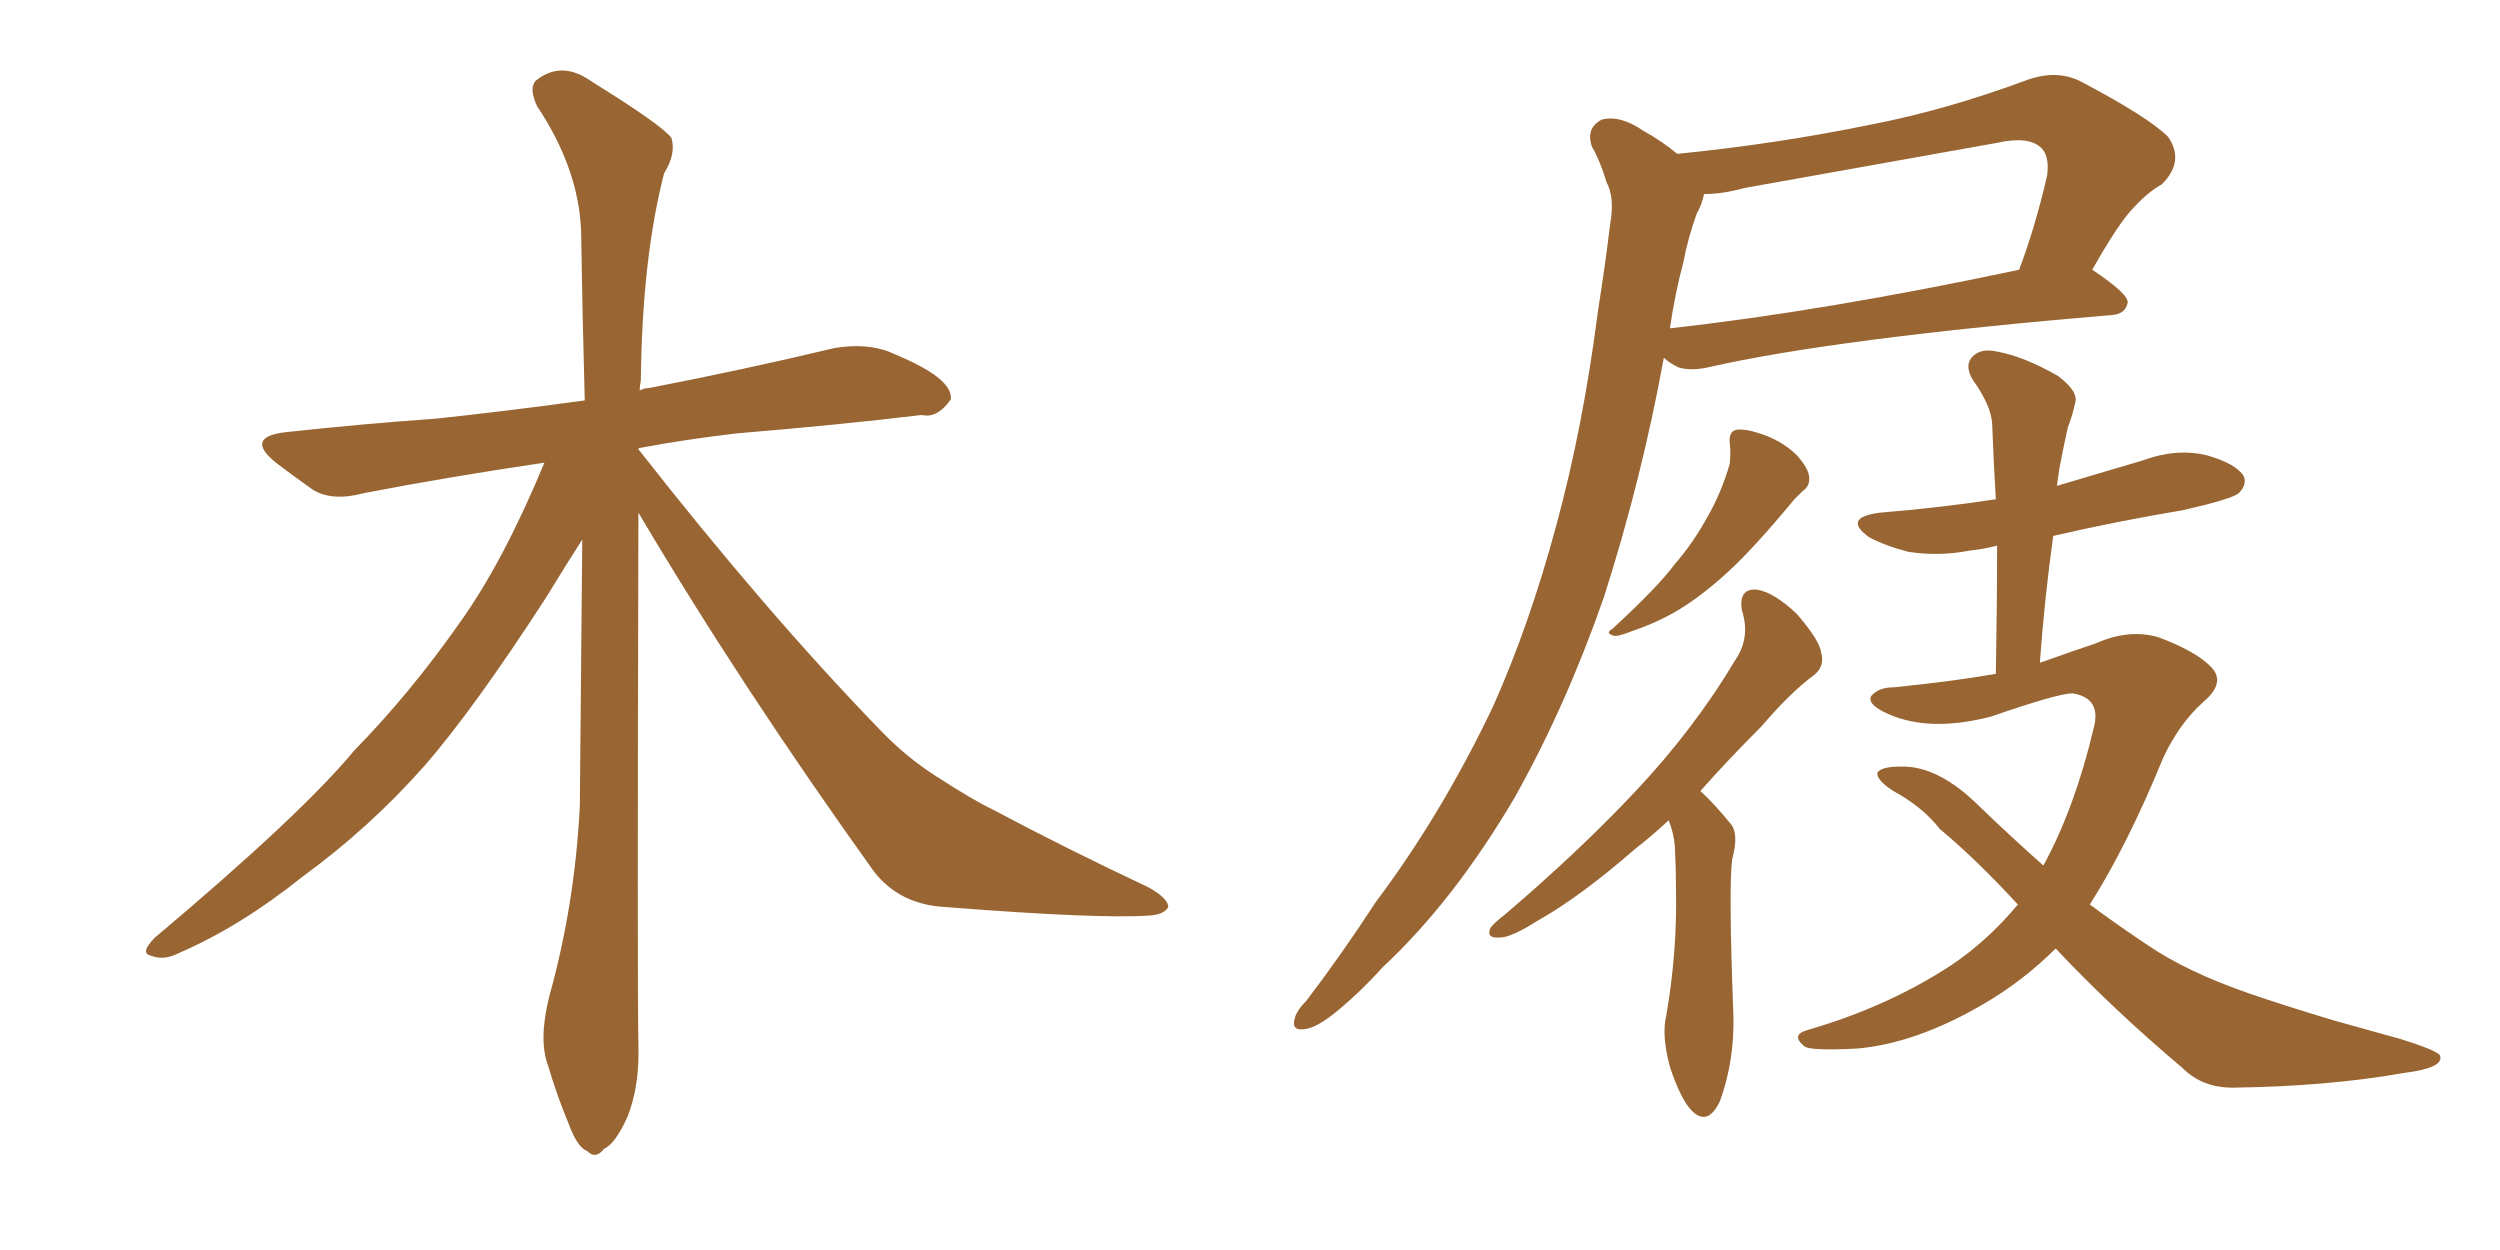 <svg xmlns="http://www.w3.org/2000/svg" xmlns:xlink="http://www.w3.org/1999/xlink" width="300" height="150"><path fill="#996633" padding="10" d="M76.61 61.52L76.61 61.52L76.61 61.52Q76.46 118.65 76.61 125.39L76.61 125.39Q76.76 130.37 75.29 134.03L75.29 134.03Q73.83 137.26 72.51 137.84L72.51 137.84Q71.48 139.16 70.46 138.13L70.46 138.13Q69.29 137.70 68.26 134.91L68.26 134.91Q66.80 131.40 65.77 127.88L65.77 127.88Q64.60 124.80 65.92 119.53L65.92 119.53Q68.99 108.54 69.58 96.68L69.58 96.68Q69.73 80.13 69.87 64.75L69.87 64.75Q68.26 67.24 65.48 71.78L65.48 71.78Q56.84 85.11 50.98 91.85L50.98 91.85Q44.38 99.32 36.33 105.18L36.33 105.18Q28.86 111.18 21.39 114.40L21.39 114.40Q19.63 115.28 18.16 114.70L18.16 114.70Q16.70 114.40 18.60 112.50L18.60 112.50Q36.18 97.71 42.48 90.09L42.48 90.09Q49.22 83.20 55.08 74.85L55.08 74.85Q60.35 67.53 65.33 55.52L65.33 55.52Q53.47 57.28 43.65 59.18L43.65 59.18Q39.84 60.21 37.50 58.74L37.50 58.74Q35.01 56.98 33.11 55.52L33.11 55.52Q29.30 52.44 34.28 51.86L34.28 51.86Q43.80 50.83 52.29 50.24L52.29 50.24Q60.50 49.37 70.17 48.05L70.17 48.05Q69.87 37.06 69.73 27.69L69.73 27.69Q69.43 20.21 64.45 12.74L64.45 12.74Q63.43 10.55 64.31 9.67L64.31 9.67Q67.38 7.18 71.04 9.81L71.04 9.81Q79.54 15.09 80.57 16.55L80.57 16.55Q81.15 18.46 79.69 20.80L79.69 20.80Q77.05 31.05 76.90 45.70L76.90 45.70Q76.76 46.29 76.76 46.88L76.76 46.88Q77.20 46.58 77.78 46.58L77.78 46.58Q89.21 44.38 100.20 41.75L100.20 41.75Q103.86 41.16 106.64 42.19L106.64 42.19Q109.42 43.36 110.45 43.95L110.45 43.95Q114.26 46.00 114.11 47.90L114.11 47.90Q112.50 50.24 110.60 49.80L110.60 49.80Q100.78 50.98 88.48 52.00L88.48 52.00Q82.18 52.73 76.76 53.76L76.76 53.76Q76.61 53.76 76.61 53.91L76.61 53.91Q91.99 73.54 105.62 87.60L105.62 87.60Q108.69 90.82 112.35 93.16L112.35 93.16Q116.89 96.09 119.09 97.12L119.09 97.12Q127.59 101.66 137.84 106.49L137.84 106.49Q140.19 107.81 140.19 108.84L140.19 108.84Q139.75 109.72 137.99 109.86L137.99 109.86Q131.98 110.30 113.38 108.84L113.38 108.84Q107.96 108.54 104.88 104.59L104.88 104.59Q88.92 82.32 76.61 61.52ZM201.27 18.46L201.27 18.46Q213.13 17.29 224.56 14.94L224.56 14.94Q233.64 13.18 243.46 9.52L243.46 9.52Q246.97 8.35 249.76 9.81L249.76 9.81Q257.81 14.06 260.16 16.41L260.16 16.41Q262.21 19.34 259.42 22.12L259.42 22.12Q257.81 23.00 256.05 24.90L256.05 24.90Q254.30 26.66 251.07 32.37L251.07 32.37Q255.47 35.30 255.32 36.33L255.32 36.33Q255.03 37.65 253.56 37.79L253.56 37.79Q220.31 40.58 204.93 44.09L204.93 44.09Q202.88 44.53 201.42 44.09L201.42 44.09Q200.24 43.51 199.66 42.92L199.66 42.92Q197.02 57.42 192.48 71.63L192.48 71.63Q187.94 84.67 181.79 95.65L181.79 95.65Q174.46 108.11 165.97 116.02L165.97 116.02Q163.48 118.80 160.69 121.14L160.69 121.14Q158.06 123.34 156.59 123.49L156.59 123.49Q154.83 123.78 155.42 122.02L155.42 122.02Q155.71 121.14 156.74 120.12L156.74 120.12Q160.99 114.55 165.09 108.25L165.09 108.25Q173.00 97.71 179.15 84.81L179.15 84.81Q183.54 75 186.77 62.99L186.77 62.99Q189.99 51.12 191.75 37.35L191.75 37.35Q192.63 31.79 193.21 26.95L193.21 26.95Q193.80 23.73 192.77 21.83L192.77 21.83Q192.04 19.34 191.02 17.58L191.02 17.58Q190.28 15.38 192.19 14.36L192.19 14.36Q194.38 13.77 197.17 15.67L197.17 15.67Q199.51 16.99 201.27 18.46ZM202.00 31.49L202.00 31.49Q200.98 35.30 200.39 39.40L200.39 39.40Q218.85 37.35 242.29 32.37L242.29 32.37Q244.19 27.39 245.65 21.09L245.65 21.09Q245.95 18.90 245.07 17.87L245.07 17.87Q243.60 16.26 239.65 17.14L239.65 17.14Q224.85 19.78 209.33 22.56L209.33 22.56Q206.69 23.29 204.49 23.29L204.49 23.29Q204.20 24.61 203.61 25.63L203.61 25.63Q202.59 28.42 202.00 31.49ZM207.57 53.17L207.57 53.17Q207.42 51.71 208.45 51.56L208.45 51.56Q209.62 51.42 211.96 52.29L211.96 52.29Q214.16 53.17 215.63 54.64L215.63 54.64Q216.94 56.10 217.09 57.13L217.09 57.13Q217.24 58.30 216.36 58.89L216.36 58.89Q215.92 59.33 215.33 59.91L215.33 59.91Q210.35 65.92 207.28 68.70L207.28 68.70Q203.91 71.78 200.83 73.54L200.83 73.54Q198.49 74.85 195.85 75.73L195.85 75.73Q194.38 76.32 193.80 76.32L193.80 76.32Q192.48 76.03 193.51 75.44L193.51 75.44Q199.07 70.31 200.98 67.68L200.98 67.68Q203.17 65.19 204.93 61.96L204.93 61.96Q206.54 59.18 207.57 55.66L207.57 55.66Q207.71 54.20 207.57 53.17ZM200.24 98.44L200.24 98.44Q198.19 100.34 196.29 101.81L196.29 101.81Q189.55 107.67 184.57 110.45L184.57 110.45Q181.35 112.50 180.03 112.50L180.03 112.50Q178.27 112.65 178.86 111.33L178.86 111.33Q179.30 110.74 180.62 109.72L180.62 109.72Q189.55 102.10 196.29 94.92L196.29 94.92Q203.32 87.45 208.30 79.10L208.30 79.10Q210.06 76.46 209.03 73.24L209.03 73.24Q208.59 70.61 210.79 70.75L210.79 70.75Q212.84 71.04 215.63 73.68L215.63 73.68Q218.41 76.90 218.55 78.37L218.55 78.37Q218.99 79.98 217.68 81.01L217.68 81.01Q214.89 83.06 211.38 87.16L211.38 87.16Q207.28 91.26 204.05 94.92L204.05 94.92Q205.66 96.39 207.57 98.73L207.57 98.73Q208.74 99.90 207.86 103.13L207.86 103.13Q207.42 106.49 208.01 121.88L208.01 121.88Q208.15 127.29 206.40 132.13L206.40 132.13Q204.93 135.21 203.03 133.30L203.03 133.30Q201.71 131.98 200.39 128.03L200.39 128.03Q199.37 124.22 199.95 121.88L199.95 121.88Q201.27 114.26 201.12 106.79L201.12 106.79Q201.12 104.30 200.98 101.51L200.98 101.51Q200.83 99.90 200.24 98.44ZM246.68 113.82L246.68 113.82L246.68 113.82Q242.72 117.77 237.89 120.56L237.89 120.56Q229.83 125.24 222.80 125.83L222.80 125.83Q217.09 126.12 216.50 125.54L216.50 125.54Q214.89 124.22 216.80 123.63L216.80 123.63Q226.46 120.85 234.08 115.87L234.08 115.87Q238.48 112.94 242.14 108.54L242.14 108.54Q237.16 103.13 232.76 99.46L232.76 99.46Q230.71 96.83 227.20 94.92L227.20 94.92Q225.15 93.60 225.29 92.72L225.29 92.72Q225.73 91.99 228.08 91.99L228.08 91.99Q232.62 91.85 237.60 96.83L237.60 96.83Q241.55 100.63 245.21 103.86L245.21 103.86Q249.02 96.83 251.22 87.45L251.22 87.45Q252.25 83.79 248.73 83.20L248.73 83.20Q246.97 83.20 238.92 85.99L238.92 85.99Q231.59 87.89 226.61 85.69L226.61 85.69Q223.97 84.52 224.56 83.50L224.56 83.50Q225.44 82.47 227.34 82.47L227.34 82.47Q234.52 81.74 239.50 80.86L239.50 80.86Q239.65 72.66 239.65 65.48L239.65 65.48Q237.89 65.92 236.43 66.06L236.43 66.06Q232.62 66.80 228.96 66.21L228.96 66.21Q226.17 65.48 224.27 64.45L224.27 64.45Q221.04 62.11 225.59 61.52L225.59 61.52Q232.76 60.94 239.50 59.91L239.50 59.91Q239.21 55.22 239.06 50.83L239.06 50.83Q238.92 48.63 236.72 45.56L236.72 45.56Q235.69 43.80 236.72 42.77L236.72 42.77Q237.74 41.75 239.65 42.19L239.65 42.19Q242.87 42.77 246.97 45.12L246.97 45.12Q249.46 47.02 249.02 48.34L249.02 48.34Q248.73 49.80 248.14 51.27L248.14 51.27Q247.71 53.17 247.12 56.25L247.12 56.25Q246.97 57.28 246.83 58.30L246.83 58.30Q252.25 56.69 257.23 55.22L257.23 55.22Q261.18 53.76 264.84 54.64L264.84 54.64Q268.36 55.66 269.24 57.13L269.24 57.13Q269.68 58.15 268.65 59.18L268.65 59.18Q267.77 59.91 261.91 61.23L261.91 61.23Q254.00 62.55 246.39 64.31L246.39 64.31Q245.36 71.63 244.78 79.54L244.78 79.54Q248.44 78.22 251.51 77.20L251.51 77.20Q255.47 75.44 258.98 76.46L258.98 76.46Q263.38 78.08 265.28 79.98L265.28 79.98Q267.19 81.88 264.40 84.23L264.40 84.23Q261.47 86.87 259.57 90.97L259.57 90.97Q255.32 101.37 250.78 108.54L250.78 108.54Q254.15 111.04 257.67 113.38L257.67 113.38Q262.35 116.60 269.97 119.24L269.97 119.24Q273.78 120.56 280.08 122.46L280.08 122.46Q284.33 123.63 287.99 124.66L287.99 124.66Q292.68 126.12 292.82 126.71L292.82 126.71Q293.26 128.17 288.43 128.76L288.43 128.76Q279.35 130.37 267.92 130.52L267.92 130.52Q264.26 130.52 261.91 128.17L261.91 128.17Q253.42 121.00 246.68 113.82Z"/></svg>